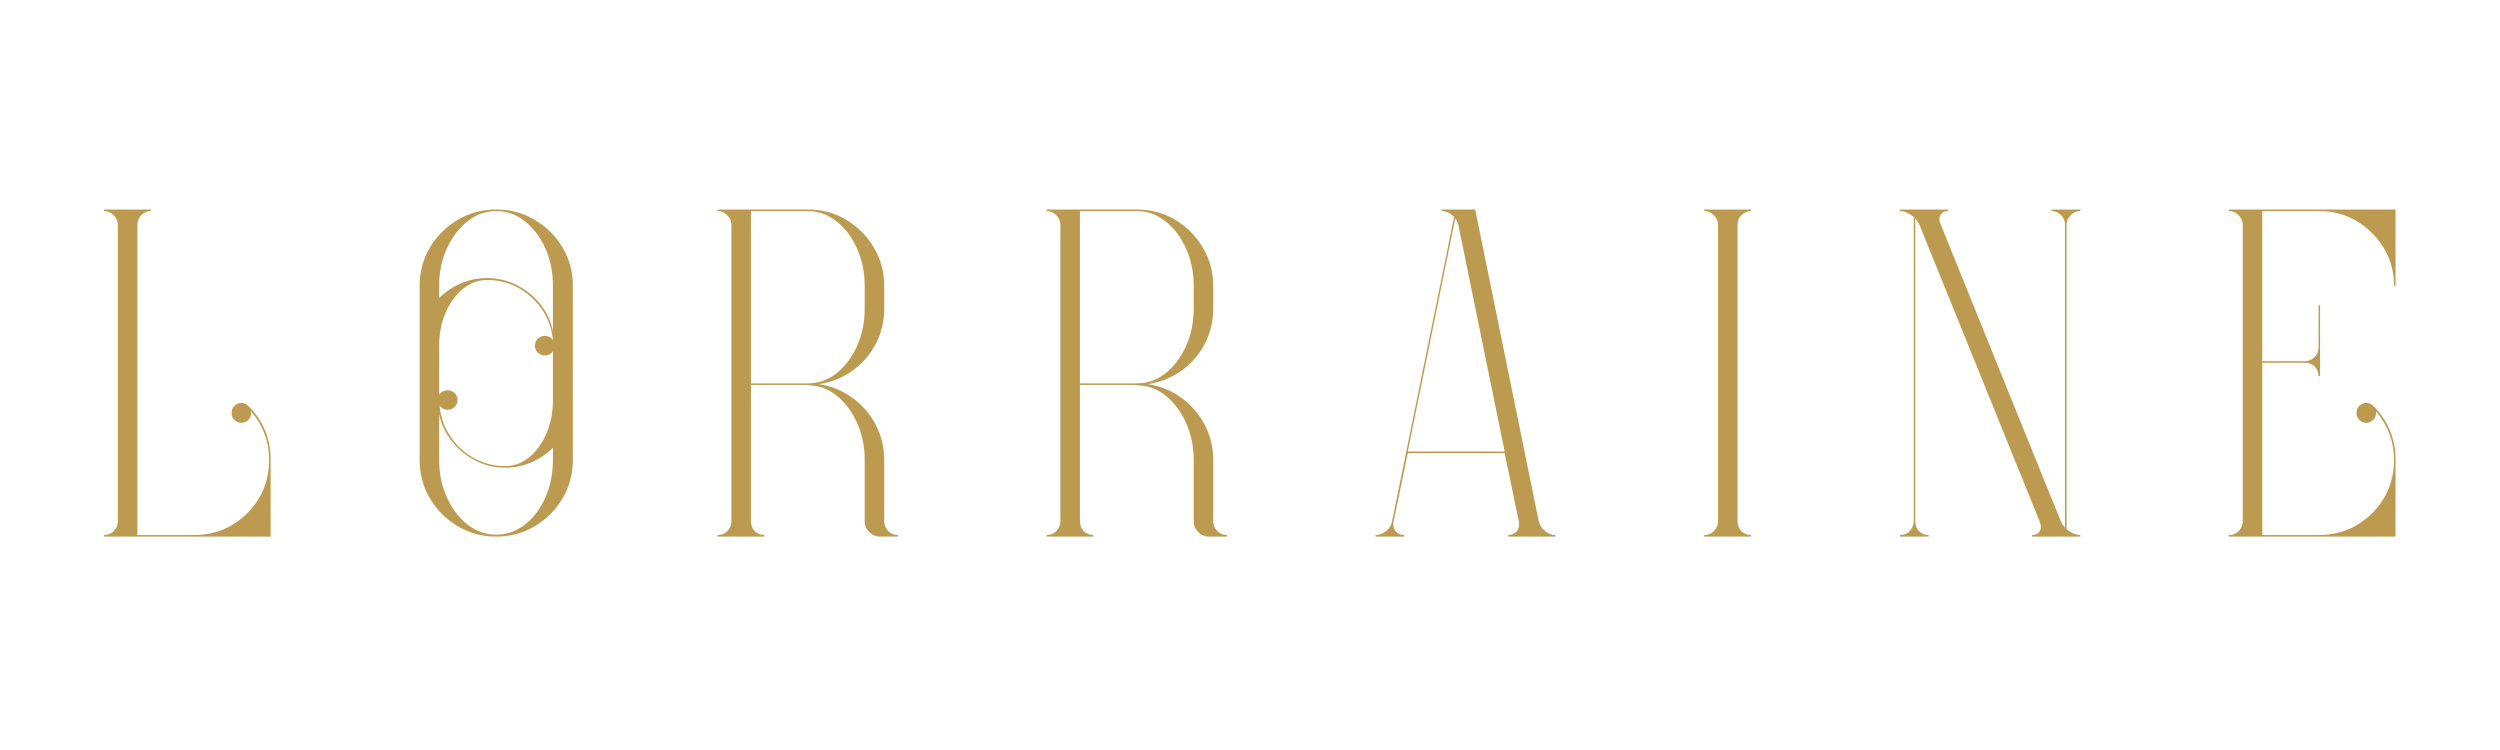 <svg version="1.0" preserveAspectRatio="xMidYMid meet" height="600" viewBox="0 0 1500 450" zoomAndPan="magnify" width="2000" xmlns:xlink="http://www.w3.org/1999/xlink" xmlns="http://www.w3.org/2000/svg"><defs><g></g><clipPath id="a8d5fd970f"><rect height="204" y="0" width="1443" x="0"></rect></clipPath></defs><g transform="matrix(1, 0, 0, 1, 57, 123)"><g clip-path="url(#a8d5fd970f)"><g fill-opacity="1" fill="#bc9b51"><g transform="translate(0.832, 163.562)"><g><path d="M 104.562 35.391 L 4.594 35.391 L 4.594 34.469 C 6.895 34.469 8.812 33.703 10.344 32.172 C 12.031 30.484 12.875 28.492 12.875 26.203 L 12.875 -151.672 C 12.875 -153.961 12.031 -155.875 10.344 -157.406 C 8.812 -159.094 6.895 -159.938 4.594 -159.938 L 4.594 -160.859 L 32.625 -160.859 L 32.625 -159.938 C 30.477 -159.938 28.566 -159.094 26.891 -157.406 C 25.359 -155.875 24.594 -153.961 24.594 -151.672 L 24.594 34.469 L 58.594 34.469 C 71.008 34.469 81.66 30.102 90.547 21.375 C 99.273 12.488 103.641 1.836 103.641 -10.578 C 103.641 -21.598 100.039 -31.32 92.844 -39.75 C 92.844 -39.445 92.844 -39.141 92.844 -38.828 C 92.844 -37.148 92.305 -35.773 91.234 -34.703 C 90.004 -33.473 88.625 -32.859 87.094 -32.859 C 85.406 -32.859 83.953 -33.473 82.734 -34.703 C 81.66 -35.773 81.125 -37.148 81.125 -38.828 C 81.125 -40.516 81.66 -41.895 82.734 -42.969 C 83.953 -44.195 85.363 -44.812 86.969 -44.812 C 88.582 -44.812 90.004 -44.195 91.234 -42.969 C 100.117 -34.082 104.562 -23.285 104.562 -10.578 Z M 104.562 35.391"></path></g></g></g><g fill-opacity="1" fill="#bc9b51"><g transform="translate(190.187, 163.562)"><g><path d="M 4.594 -10.578 L 4.594 -115.125 C 4.594 -123.551 6.66 -131.211 10.797 -138.109 C 14.93 -145.004 20.484 -150.52 27.453 -154.656 C 34.43 -158.789 42.133 -160.859 50.562 -160.859 C 58.977 -160.859 66.672 -158.789 73.641 -154.656 C 80.617 -150.52 86.176 -145.004 90.312 -138.109 C 94.445 -131.211 96.516 -123.551 96.516 -115.125 L 96.516 -46.656 C 96.516 -46.656 96.516 -45.426 96.516 -42.969 C 96.516 -40.52 96.516 -37.492 96.516 -33.891 C 96.516 -30.297 96.516 -26.734 96.516 -23.203 C 96.516 -19.68 96.516 -16.695 96.516 -14.25 C 96.516 -11.801 96.516 -10.578 96.516 -10.578 C 96.516 -2.148 94.445 5.547 90.312 12.516 C 86.176 19.492 80.617 25.051 73.641 29.188 C 66.672 33.32 58.977 35.391 50.562 35.391 C 42.133 35.391 34.43 33.32 27.453 29.188 C 20.484 25.051 14.93 19.492 10.797 12.516 C 6.66 5.547 4.594 -2.148 4.594 -10.578 Z M 84.562 -87.781 L 84.562 -115.125 C 84.562 -123.395 83.031 -130.898 79.969 -137.641 C 76.906 -144.391 72.805 -149.789 67.672 -153.844 C 62.547 -157.906 56.844 -159.938 50.562 -159.938 C 44.281 -159.938 38.57 -157.906 33.438 -153.844 C 28.301 -149.789 24.16 -144.391 21.016 -137.641 C 17.879 -130.898 16.312 -123.395 16.312 -115.125 L 16.312 -107.781 C 19.988 -111.457 24.316 -114.363 29.297 -116.5 C 34.273 -118.645 39.523 -119.719 45.047 -119.719 C 51.473 -119.719 57.441 -118.301 62.953 -115.469 C 68.473 -112.633 73.148 -108.844 76.984 -104.094 C 80.816 -99.344 83.344 -93.906 84.562 -87.781 Z M 16.312 -37.922 L 16.312 -10.578 C 16.312 -2.297 17.879 5.25 21.016 12.062 C 24.16 18.883 28.301 24.285 33.438 28.266 C 38.57 32.242 44.281 34.234 50.562 34.234 C 56.844 34.234 62.547 32.242 67.672 28.266 C 72.805 24.285 76.906 18.883 79.969 12.062 C 83.031 5.25 84.562 -2.297 84.562 -10.578 L 84.562 -17.922 C 80.883 -14.242 76.594 -11.332 71.688 -9.188 C 66.789 -7.039 61.586 -5.969 56.078 -5.969 C 49.484 -5.969 43.469 -7.383 38.031 -10.219 C 32.594 -13.062 27.957 -16.852 24.125 -21.594 C 20.301 -26.344 17.695 -31.785 16.312 -37.922 Z M 84.562 -46.422 L 84.562 -75.828 C 83.488 -74.148 81.879 -73.312 79.734 -73.312 C 78.055 -73.312 76.641 -73.883 75.484 -75.031 C 74.336 -76.176 73.766 -77.516 73.766 -79.047 C 73.766 -80.734 74.336 -82.148 75.484 -83.297 C 76.641 -84.453 78.055 -85.031 79.734 -85.031 C 81.734 -85.031 83.344 -84.188 84.562 -82.5 C 83.945 -89.238 81.801 -95.328 78.125 -100.766 C 74.445 -106.203 69.734 -110.531 63.984 -113.75 C 58.242 -116.969 51.93 -118.578 45.047 -118.578 C 39.836 -118.578 35.047 -116.812 30.672 -113.281 C 26.305 -109.758 22.82 -105.008 20.219 -99.031 C 17.613 -93.062 16.312 -86.398 16.312 -79.047 L 16.312 -49.859 C 17.539 -51.547 19.227 -52.391 21.375 -52.391 C 23.062 -52.391 24.477 -51.816 25.625 -50.672 C 26.77 -49.523 27.344 -48.188 27.344 -46.656 C 27.344 -44.969 26.77 -43.547 25.625 -42.391 C 24.477 -41.242 23.062 -40.672 21.375 -40.672 C 19.383 -40.672 17.773 -41.516 16.547 -43.203 C 17.16 -36.461 19.305 -30.332 22.984 -24.812 C 26.66 -19.301 31.367 -14.938 37.109 -11.719 C 42.859 -8.5 49.18 -6.891 56.078 -6.891 C 61.285 -6.891 66.07 -8.688 70.438 -12.281 C 74.801 -15.883 78.242 -20.676 80.766 -26.656 C 83.297 -32.633 84.562 -39.223 84.562 -46.422 Z M 84.562 -46.422"></path></g></g></g><g fill-opacity="1" fill="#bc9b51"><g transform="translate(368.972, 163.562)"><g><path d="M 4.594 -159.938 L 4.594 -160.859 L 58.594 -160.859 C 67.176 -160.859 74.914 -158.789 81.812 -154.656 C 88.707 -150.52 94.223 -144.961 98.359 -137.984 C 102.492 -131.016 104.562 -123.32 104.562 -114.906 L 104.562 -101.344 C 104.562 -93.676 102.836 -86.586 99.391 -80.078 C 95.941 -73.566 91.227 -68.203 85.25 -63.984 C 79.281 -59.773 72.617 -57.141 65.266 -56.078 C 72.617 -55.004 79.281 -52.32 85.25 -48.031 C 91.227 -43.738 95.941 -38.336 99.391 -31.828 C 102.836 -25.316 104.562 -18.234 104.562 -10.578 L 104.562 26.203 C 104.562 28.492 105.398 30.484 107.078 32.172 C 108.617 33.703 110.535 34.469 112.828 34.469 L 112.828 35.391 L 102.031 35.391 C 99.426 35.391 97.281 34.469 95.594 32.625 C 93.758 30.945 92.844 28.805 92.844 26.203 L 92.844 -10.578 C 92.844 -18.535 91.348 -25.883 88.359 -32.625 C 85.367 -39.375 81.344 -44.816 76.281 -48.953 C 71.227 -53.086 65.641 -55.227 59.516 -55.375 C 59.211 -55.531 58.984 -55.609 58.828 -55.609 C 58.828 -55.609 58.75 -55.609 58.594 -55.609 L 24.594 -55.609 L 24.594 26.203 C 24.594 28.492 25.359 30.484 26.891 32.172 C 28.566 33.703 30.477 34.469 32.625 34.469 L 32.625 35.391 L 4.594 35.391 L 4.594 34.469 C 6.895 34.469 8.812 33.703 10.344 32.172 C 12.031 30.484 12.875 28.492 12.875 26.203 L 12.875 -151.672 C 12.875 -153.961 12.031 -155.875 10.344 -157.406 C 8.812 -159.094 6.895 -159.938 4.594 -159.938 Z M 58.594 -159.938 L 24.594 -159.938 L 24.594 -56.531 L 58.594 -56.531 C 58.75 -56.531 58.828 -56.531 58.828 -56.531 C 65.109 -56.531 70.812 -58.555 75.938 -62.609 C 81.07 -66.672 85.172 -72.109 88.234 -78.922 C 91.305 -85.742 92.844 -93.219 92.844 -101.344 L 92.844 -114.906 C 92.844 -123.176 91.305 -130.719 88.234 -137.531 C 85.172 -144.352 81.035 -149.789 75.828 -153.844 C 70.617 -157.906 64.875 -159.938 58.594 -159.938 Z M 58.594 -159.938"></path></g></g></g><g fill-opacity="1" fill="#bc9b51"><g transform="translate(566.37, 163.562)"><g><path d="M 4.594 -159.938 L 4.594 -160.859 L 58.594 -160.859 C 67.176 -160.859 74.914 -158.789 81.812 -154.656 C 88.707 -150.52 94.223 -144.961 98.359 -137.984 C 102.492 -131.016 104.562 -123.32 104.562 -114.906 L 104.562 -101.344 C 104.562 -93.676 102.836 -86.586 99.391 -80.078 C 95.941 -73.566 91.227 -68.203 85.25 -63.984 C 79.281 -59.773 72.617 -57.141 65.266 -56.078 C 72.617 -55.004 79.281 -52.32 85.25 -48.031 C 91.227 -43.738 95.941 -38.336 99.391 -31.828 C 102.836 -25.316 104.562 -18.234 104.562 -10.578 L 104.562 26.203 C 104.562 28.492 105.398 30.484 107.078 32.172 C 108.617 33.703 110.535 34.469 112.828 34.469 L 112.828 35.391 L 102.031 35.391 C 99.426 35.391 97.281 34.469 95.594 32.625 C 93.758 30.945 92.844 28.805 92.844 26.203 L 92.844 -10.578 C 92.844 -18.535 91.348 -25.883 88.359 -32.625 C 85.367 -39.375 81.344 -44.816 76.281 -48.953 C 71.227 -53.086 65.641 -55.227 59.516 -55.375 C 59.211 -55.531 58.984 -55.609 58.828 -55.609 C 58.828 -55.609 58.75 -55.609 58.594 -55.609 L 24.594 -55.609 L 24.594 26.203 C 24.594 28.492 25.359 30.484 26.891 32.172 C 28.566 33.703 30.477 34.469 32.625 34.469 L 32.625 35.391 L 4.594 35.391 L 4.594 34.469 C 6.895 34.469 8.812 33.703 10.344 32.172 C 12.031 30.484 12.875 28.492 12.875 26.203 L 12.875 -151.672 C 12.875 -153.961 12.031 -155.875 10.344 -157.406 C 8.812 -159.094 6.895 -159.938 4.594 -159.938 Z M 58.594 -159.938 L 24.594 -159.938 L 24.594 -56.531 L 58.594 -56.531 C 58.75 -56.531 58.828 -56.531 58.828 -56.531 C 65.109 -56.531 70.812 -58.555 75.938 -62.609 C 81.07 -66.672 85.172 -72.109 88.234 -78.922 C 91.305 -85.742 92.844 -93.219 92.844 -101.344 L 92.844 -114.906 C 92.844 -123.176 91.305 -130.719 88.234 -137.531 C 85.172 -144.352 81.035 -149.789 75.828 -153.844 C 70.617 -157.906 64.875 -159.938 58.594 -159.938 Z M 58.594 -159.938"></path></g></g></g><g fill-opacity="1" fill="#bc9b51"><g transform="translate(763.768, 163.562)"><g><path d="M 51.703 -156.484 C 51.398 -156.797 51.02 -157.102 50.562 -157.406 C 48.719 -159.094 46.645 -159.938 44.344 -159.938 L 44.344 -160.859 L 64.344 -160.859 L 102.484 26.203 C 102.941 28.492 104.172 30.406 106.172 31.938 C 108.004 33.625 110.07 34.469 112.375 34.469 L 112.375 35.391 L 84.109 35.391 L 84.109 34.469 C 86.254 34.469 88.016 33.703 89.391 32.172 C 90.617 30.484 91.004 28.566 90.547 26.422 L 82.031 -14.703 L 23.906 -14.703 L 15.391 26.422 C 14.93 28.566 15.316 30.484 16.547 32.172 C 17.922 33.703 19.68 34.469 21.828 34.469 L 21.828 35.391 L 4.594 35.391 L 4.594 34.469 C 6.895 34.469 9.039 33.625 11.031 31.938 C 12.863 30.406 14.016 28.492 14.484 26.203 Z M 54.234 -151.672 C 53.922 -153.047 53.305 -154.348 52.391 -155.578 L 23.906 -15.625 L 82.031 -15.625 Z M 54.234 -151.672"></path></g></g></g><g fill-opacity="1" fill="#bc9b51"><g transform="translate(960.935, 163.562)"><g><path d="M 32.625 35.391 L 4.594 35.391 L 4.594 34.469 C 6.895 34.469 8.812 33.703 10.344 32.172 C 12.031 30.484 12.875 28.492 12.875 26.203 L 12.875 -151.672 C 12.875 -153.961 12.031 -155.875 10.344 -157.406 C 8.812 -159.094 6.895 -159.938 4.594 -159.938 L 4.594 -160.859 L 32.625 -160.859 L 32.625 -159.938 C 30.477 -159.938 28.566 -159.094 26.891 -157.406 C 25.359 -155.875 24.594 -153.961 24.594 -151.672 L 24.594 26.203 C 24.594 28.492 25.359 30.484 26.891 32.172 C 28.566 33.703 30.477 34.469 32.625 34.469 Z M 32.625 35.391"></path></g></g></g><g fill-opacity="1" fill="#bc9b51"><g transform="translate(1078.37, 163.562)"><g><path d="M 12.875 26.422 L 12.875 -156.484 C 12.406 -156.797 11.941 -157.102 11.484 -157.406 C 9.191 -159.094 6.895 -159.938 4.594 -159.938 L 4.594 -160.859 L 33.547 -160.859 L 33.547 -159.938 C 31.398 -159.938 29.867 -159.172 28.953 -157.641 C 28.035 -156.109 28.035 -154.27 28.953 -152.125 L 101.109 26.203 C 101.723 27.578 102.566 28.879 103.641 30.109 L 103.641 -151.672 C 103.641 -153.961 102.875 -155.875 101.344 -157.406 C 99.656 -159.094 97.738 -159.938 95.594 -159.938 L 95.594 -160.859 L 112.828 -160.859 L 112.828 -159.938 C 110.535 -159.938 108.617 -159.094 107.078 -157.406 C 105.398 -155.875 104.562 -153.961 104.562 -151.672 L 104.562 31.016 C 105.02 31.328 105.477 31.633 105.938 31.938 C 108.238 33.625 110.535 34.469 112.828 34.469 L 112.828 35.391 L 83.875 35.391 L 83.875 34.469 C 86.02 34.469 87.551 33.703 88.469 32.172 C 89.383 30.641 89.383 28.723 88.469 26.422 L 16.312 -151.672 C 15.695 -153.047 14.852 -154.348 13.781 -155.578 L 13.781 26.422 C 13.781 28.566 14.547 30.484 16.078 32.172 C 17.617 33.703 19.535 34.469 21.828 34.469 L 21.828 35.391 L 4.594 35.391 L 4.594 34.469 C 6.895 34.469 8.812 33.703 10.344 32.172 C 11.875 30.484 12.719 28.566 12.875 26.422 Z M 12.875 26.422"></path></g></g></g><g fill-opacity="1" fill="#bc9b51"><g transform="translate(1275.768, 163.562)"><g><path d="M 20 -160.859 L 104.562 -160.859 L 104.562 -114.906 L 103.641 -114.906 C 103.641 -127.312 99.273 -137.879 90.547 -146.609 C 81.66 -155.492 71.008 -159.938 58.594 -159.938 L 24.594 -159.938 L 24.594 -69.859 L 50.328 -69.859 C 52.473 -69.859 54.391 -70.703 56.078 -72.391 C 57.609 -73.922 58.375 -75.832 58.375 -78.125 L 58.375 -103.406 L 59.281 -103.406 L 59.281 -60.891 L 58.375 -60.891 C 58.375 -63.035 57.609 -64.953 56.078 -66.641 C 54.391 -68.172 52.473 -68.938 50.328 -68.938 L 24.594 -68.938 L 24.594 34.469 L 58.594 34.469 C 71.008 34.469 81.66 30.102 90.547 21.375 C 99.273 12.488 103.641 1.836 103.641 -10.578 C 103.641 -21.598 100.039 -31.32 92.844 -39.75 C 92.844 -39.445 92.844 -39.141 92.844 -38.828 C 92.844 -37.148 92.305 -35.773 91.234 -34.703 C 90.004 -33.473 88.625 -32.859 87.094 -32.859 C 85.406 -32.859 83.953 -33.473 82.734 -34.703 C 81.66 -35.773 81.125 -37.148 81.125 -38.828 C 81.125 -40.516 81.66 -41.895 82.734 -42.969 C 83.953 -44.195 85.363 -44.812 86.969 -44.812 C 88.582 -44.812 90.004 -44.195 91.234 -42.969 C 100.117 -34.082 104.562 -23.285 104.562 -10.578 L 104.562 35.391 L 4.594 35.391 L 4.594 34.469 C 6.895 34.469 8.812 33.703 10.344 32.172 C 12.031 30.484 12.875 28.492 12.875 26.203 L 12.875 -151.672 C 12.875 -153.961 12.031 -155.875 10.344 -157.406 C 8.812 -159.094 6.895 -159.938 4.594 -159.938 L 4.594 -160.859 Z M 20 -160.859"></path></g></g></g></g></g></svg>